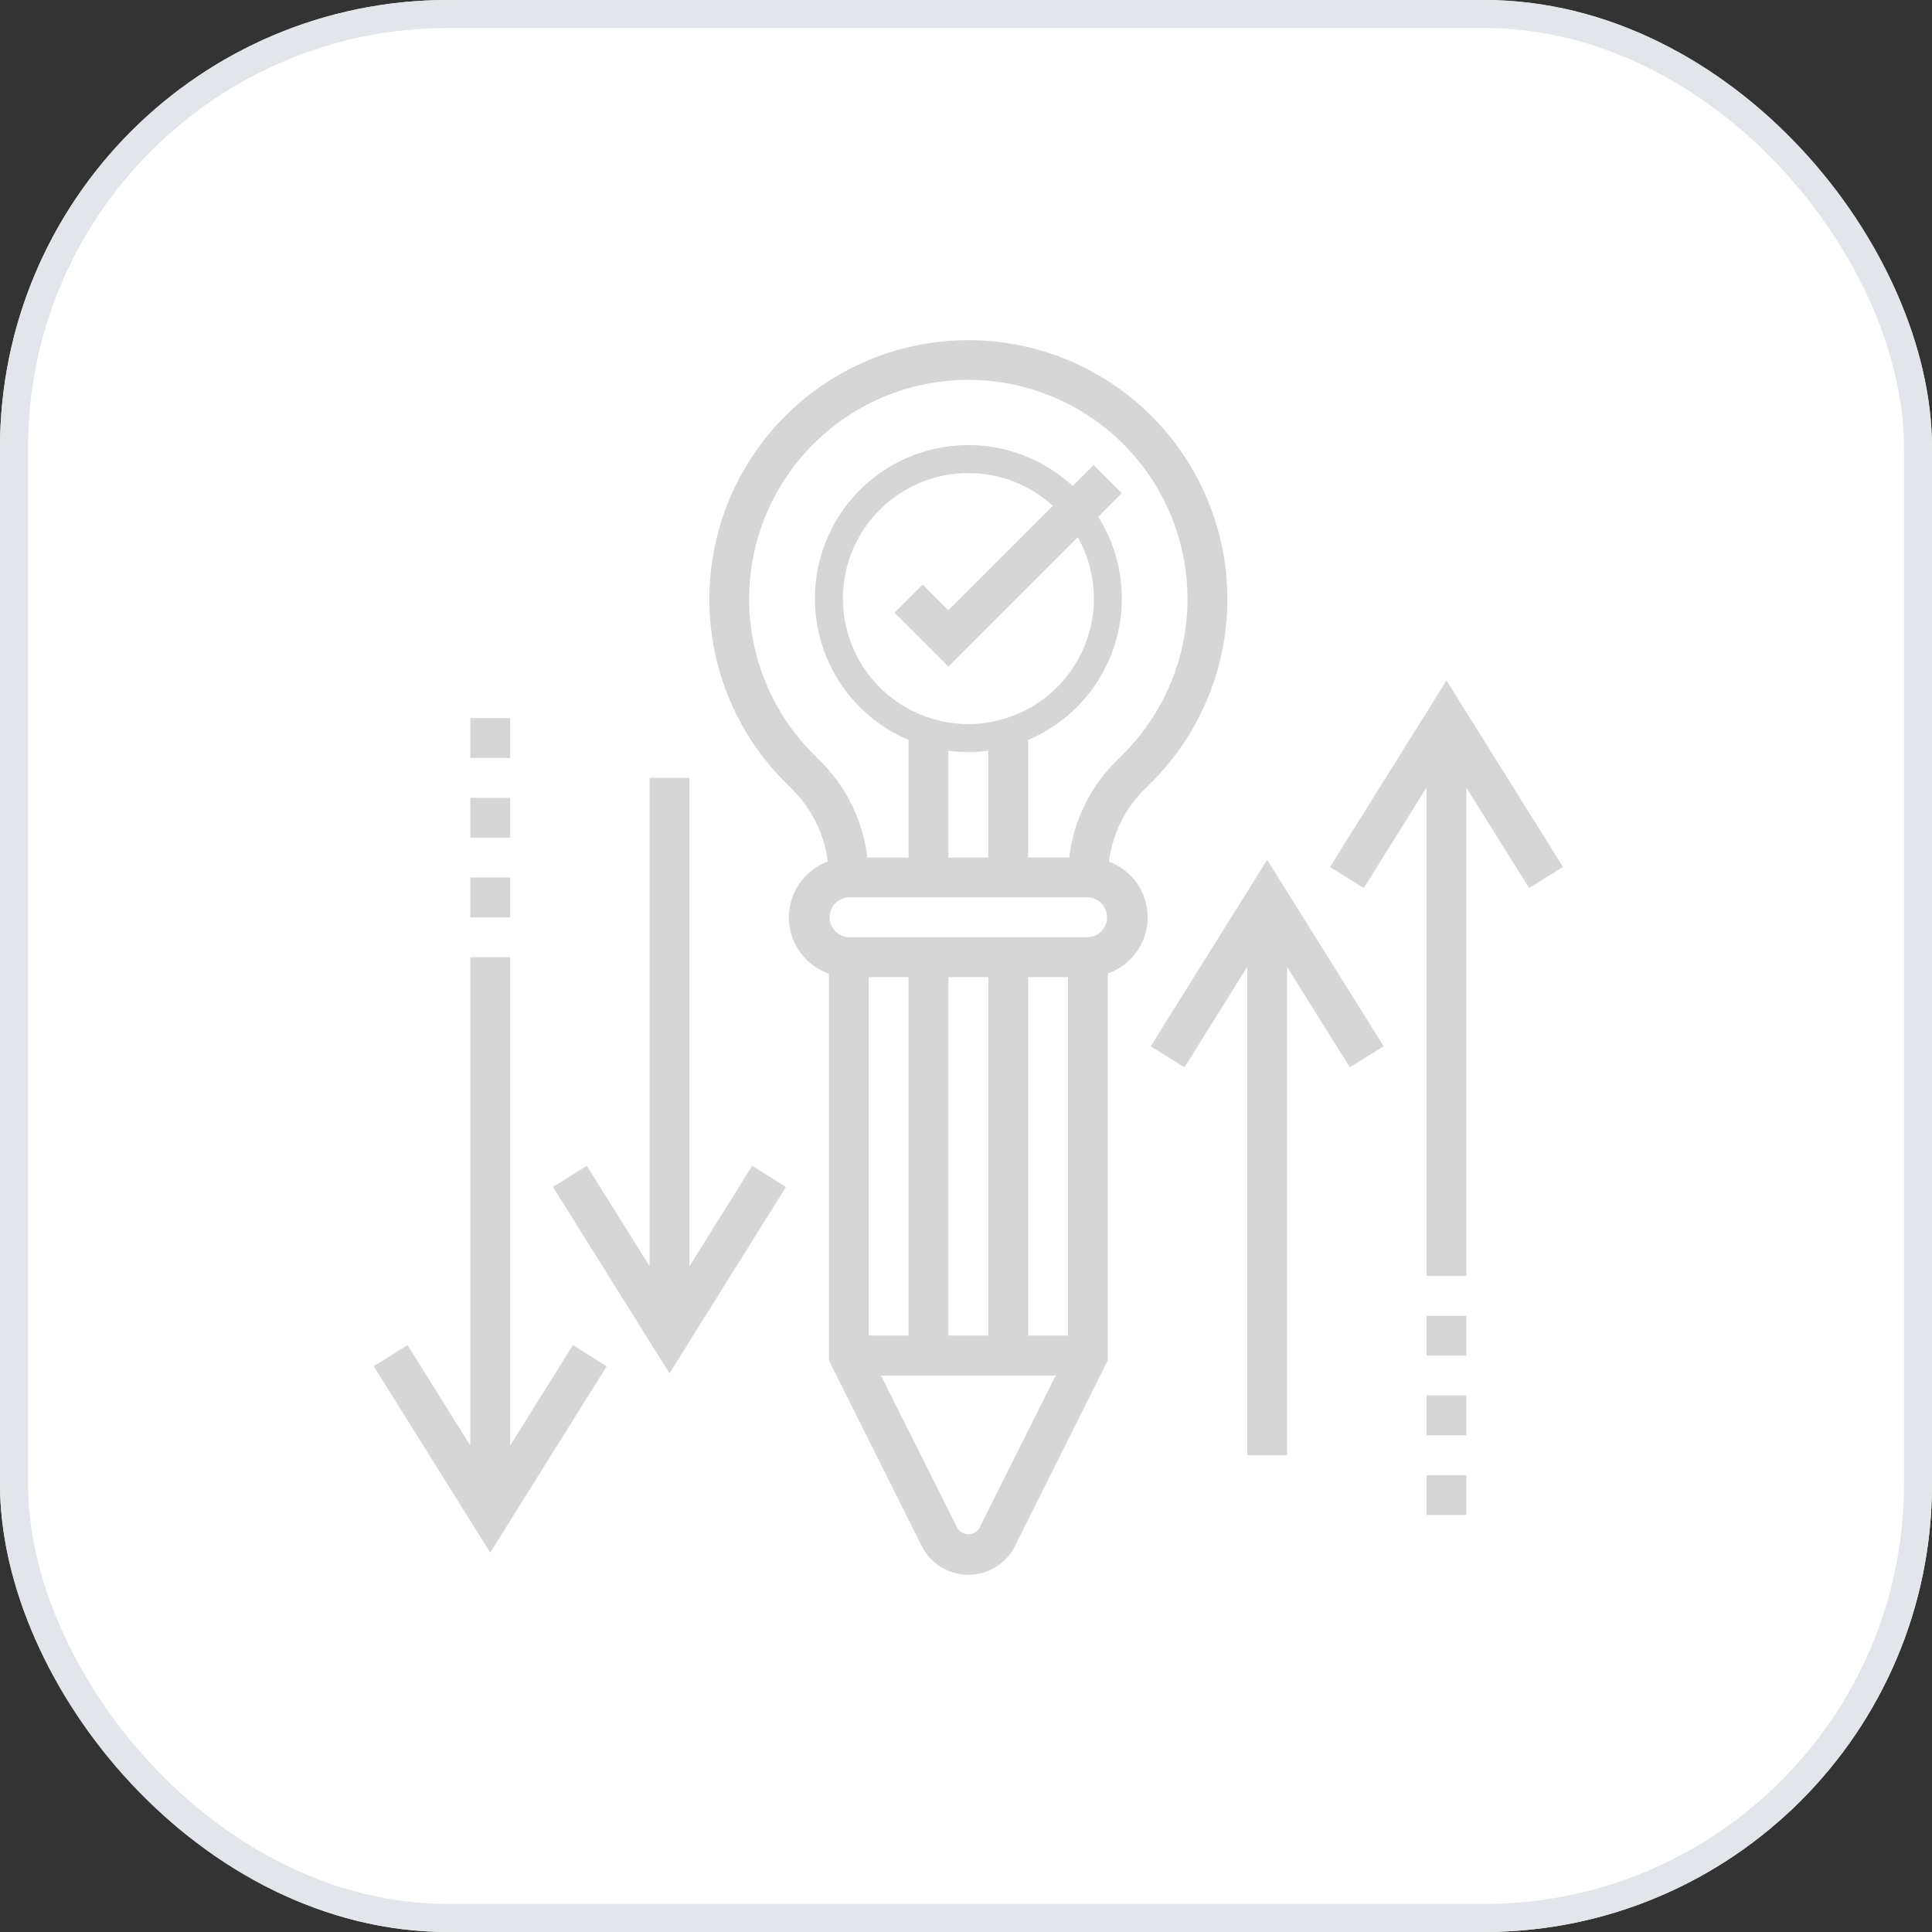 <svg xmlns="http://www.w3.org/2000/svg" width="69" height="69" viewBox="0 0 69 69">
  <rect x="0" y="0" width="69" height="69" fill="#333333" stroke="none"/>
  <g id="Group_4040" data-name="Group 4040" transform="translate(-815 -3820)">
    <g id="Rectangle_2335" data-name="Rectangle 2335" transform="translate(815 3820)" fill="#fff" stroke="#e2e5e9" stroke-width="1">
      <rect width="69" height="69" rx="16" stroke="none"/>
      <rect x="0.5" y="0.5" width="68" height="68" rx="15.5" fill="none"/>
    </g>
    <g id="Group_3887" data-name="Group 3887" transform="translate(844.604 3836.398)">
      <g id="Group_3886" data-name="Group 3886">
        <path id="Path_4819" data-name="Path 4819" d="M29.981,16.961a4.981,4.981,0,1,1,4.981-4.981A4.986,4.986,0,0,1,29.981,16.961Z" transform="translate(-25 -7)" fill="#fff" stroke="#d6d6d6" stroke-width="1"/>
      </g>
    </g>
    <g id="Group_3888" data-name="Group 3888" transform="translate(828.347 3832.129)">
      <path id="Path_4820" data-name="Path 4820" d="M33.271,19.643a4.408,4.408,0,0,1,1.261-2.573l.259-.259a9.25,9.25,0,1,0-13.081,0l.259.259a4.412,4.412,0,0,1,1.261,2.573,2.124,2.124,0,0,0,.04,4V37.455l3.314,6.628a1.863,1.863,0,0,0,3.333,0l3.314-6.629V23.637a2.123,2.123,0,0,0,.041-3.994ZM22.715,15.8a7.827,7.827,0,1,1,11.068,0l-.259.259a5.818,5.818,0,0,0-1.67,3.435H30.384V14.742a4.936,4.936,0,0,1-1.423.43V19.5H27.538V15.173a4.936,4.936,0,0,1-1.423-.43V19.5H24.644a5.818,5.818,0,0,0-1.67-3.435Zm9.092,20.77H30.384V23.768h1.423Zm-2.846,0H27.538V23.768h1.423Zm-2.846,0H24.692V23.768h1.423Zm2.528,6.872a.456.456,0,0,1-.786,0L25.132,38h6.236Zm3.876-21.1H23.981a.712.712,0,0,1,0-1.423h8.538a.712.712,0,0,1,0,1.423Z" transform="translate(-7.013 -1)" fill="#d6d6d6"/>
      <path id="Path_4821" data-name="Path 4821" d="M36.414,8.3,35.408,7.293l-5.189,5.189-.92-.92-1.006,1.006,1.926,1.926Z" transform="translate(-9.694 -2.816)" fill="#d6d6d6"/>
      <path id="Path_4822" data-name="Path 4822" d="M7.024,49.441V32H5.6V49.441L3.359,45.853l-1.207.754,4.161,6.658,4.161-6.658-1.207-.754Z" transform="translate(-2.152 -9.943)" fill="#d6d6d6"/>
      <path id="Path_4823" data-name="Path 4823" d="M16.024,40.441V23H14.6V40.441l-2.243-3.588-1.207.754,4.161,6.658,4.161-6.658-1.207-.754Z" transform="translate(-4.748 -7.347)" fill="#d6d6d6"/>
      <path id="Path_4824" data-name="Path 4824" d="M7,28H8.423v1.423H7Z" transform="translate(-3.551 -8.789)" fill="#d6d6d6"/>
      <path id="Path_4825" data-name="Path 4825" d="M7,20H8.423v1.423H7Z" transform="translate(-3.551 -6.481)" fill="#d6d6d6"/>
      <path id="Path_4826" data-name="Path 4826" d="M7,24H8.423v1.423H7Z" transform="translate(-3.551 -7.635)" fill="#d6d6d6"/>
      <path id="Path_4827" data-name="Path 4827" d="M58.474,24.771l-4.161-6.658-4.161,6.658,1.207.754L53.6,21.937V39.378h1.423V21.937l2.243,3.588Z" transform="translate(-16 -5.937)" fill="#d6d6d6"/>
      <path id="Path_4828" data-name="Path 4828" d="M41.152,33.771l1.207.754L44.6,30.937V48.378h1.423V30.937l2.243,3.588,1.207-.754-4.161-6.658Z" transform="translate(-13.403 -8.534)" fill="#d6d6d6"/>
      <path id="Path_4829" data-name="Path 4829" d="M55,58h1.423v1.423H55Z" transform="translate(-17.398 -17.444)" fill="#d6d6d6"/>
      <path id="Path_4830" data-name="Path 4830" d="M55,50h1.423v1.423H55Z" transform="translate(-17.398 -15.136)" fill="#d6d6d6"/>
      <path id="Path_4831" data-name="Path 4831" d="M55,54h1.423v1.423H55Z" transform="translate(-17.398 -16.29)" fill="#d6d6d6"/>
    </g>
  </g>
</svg>
